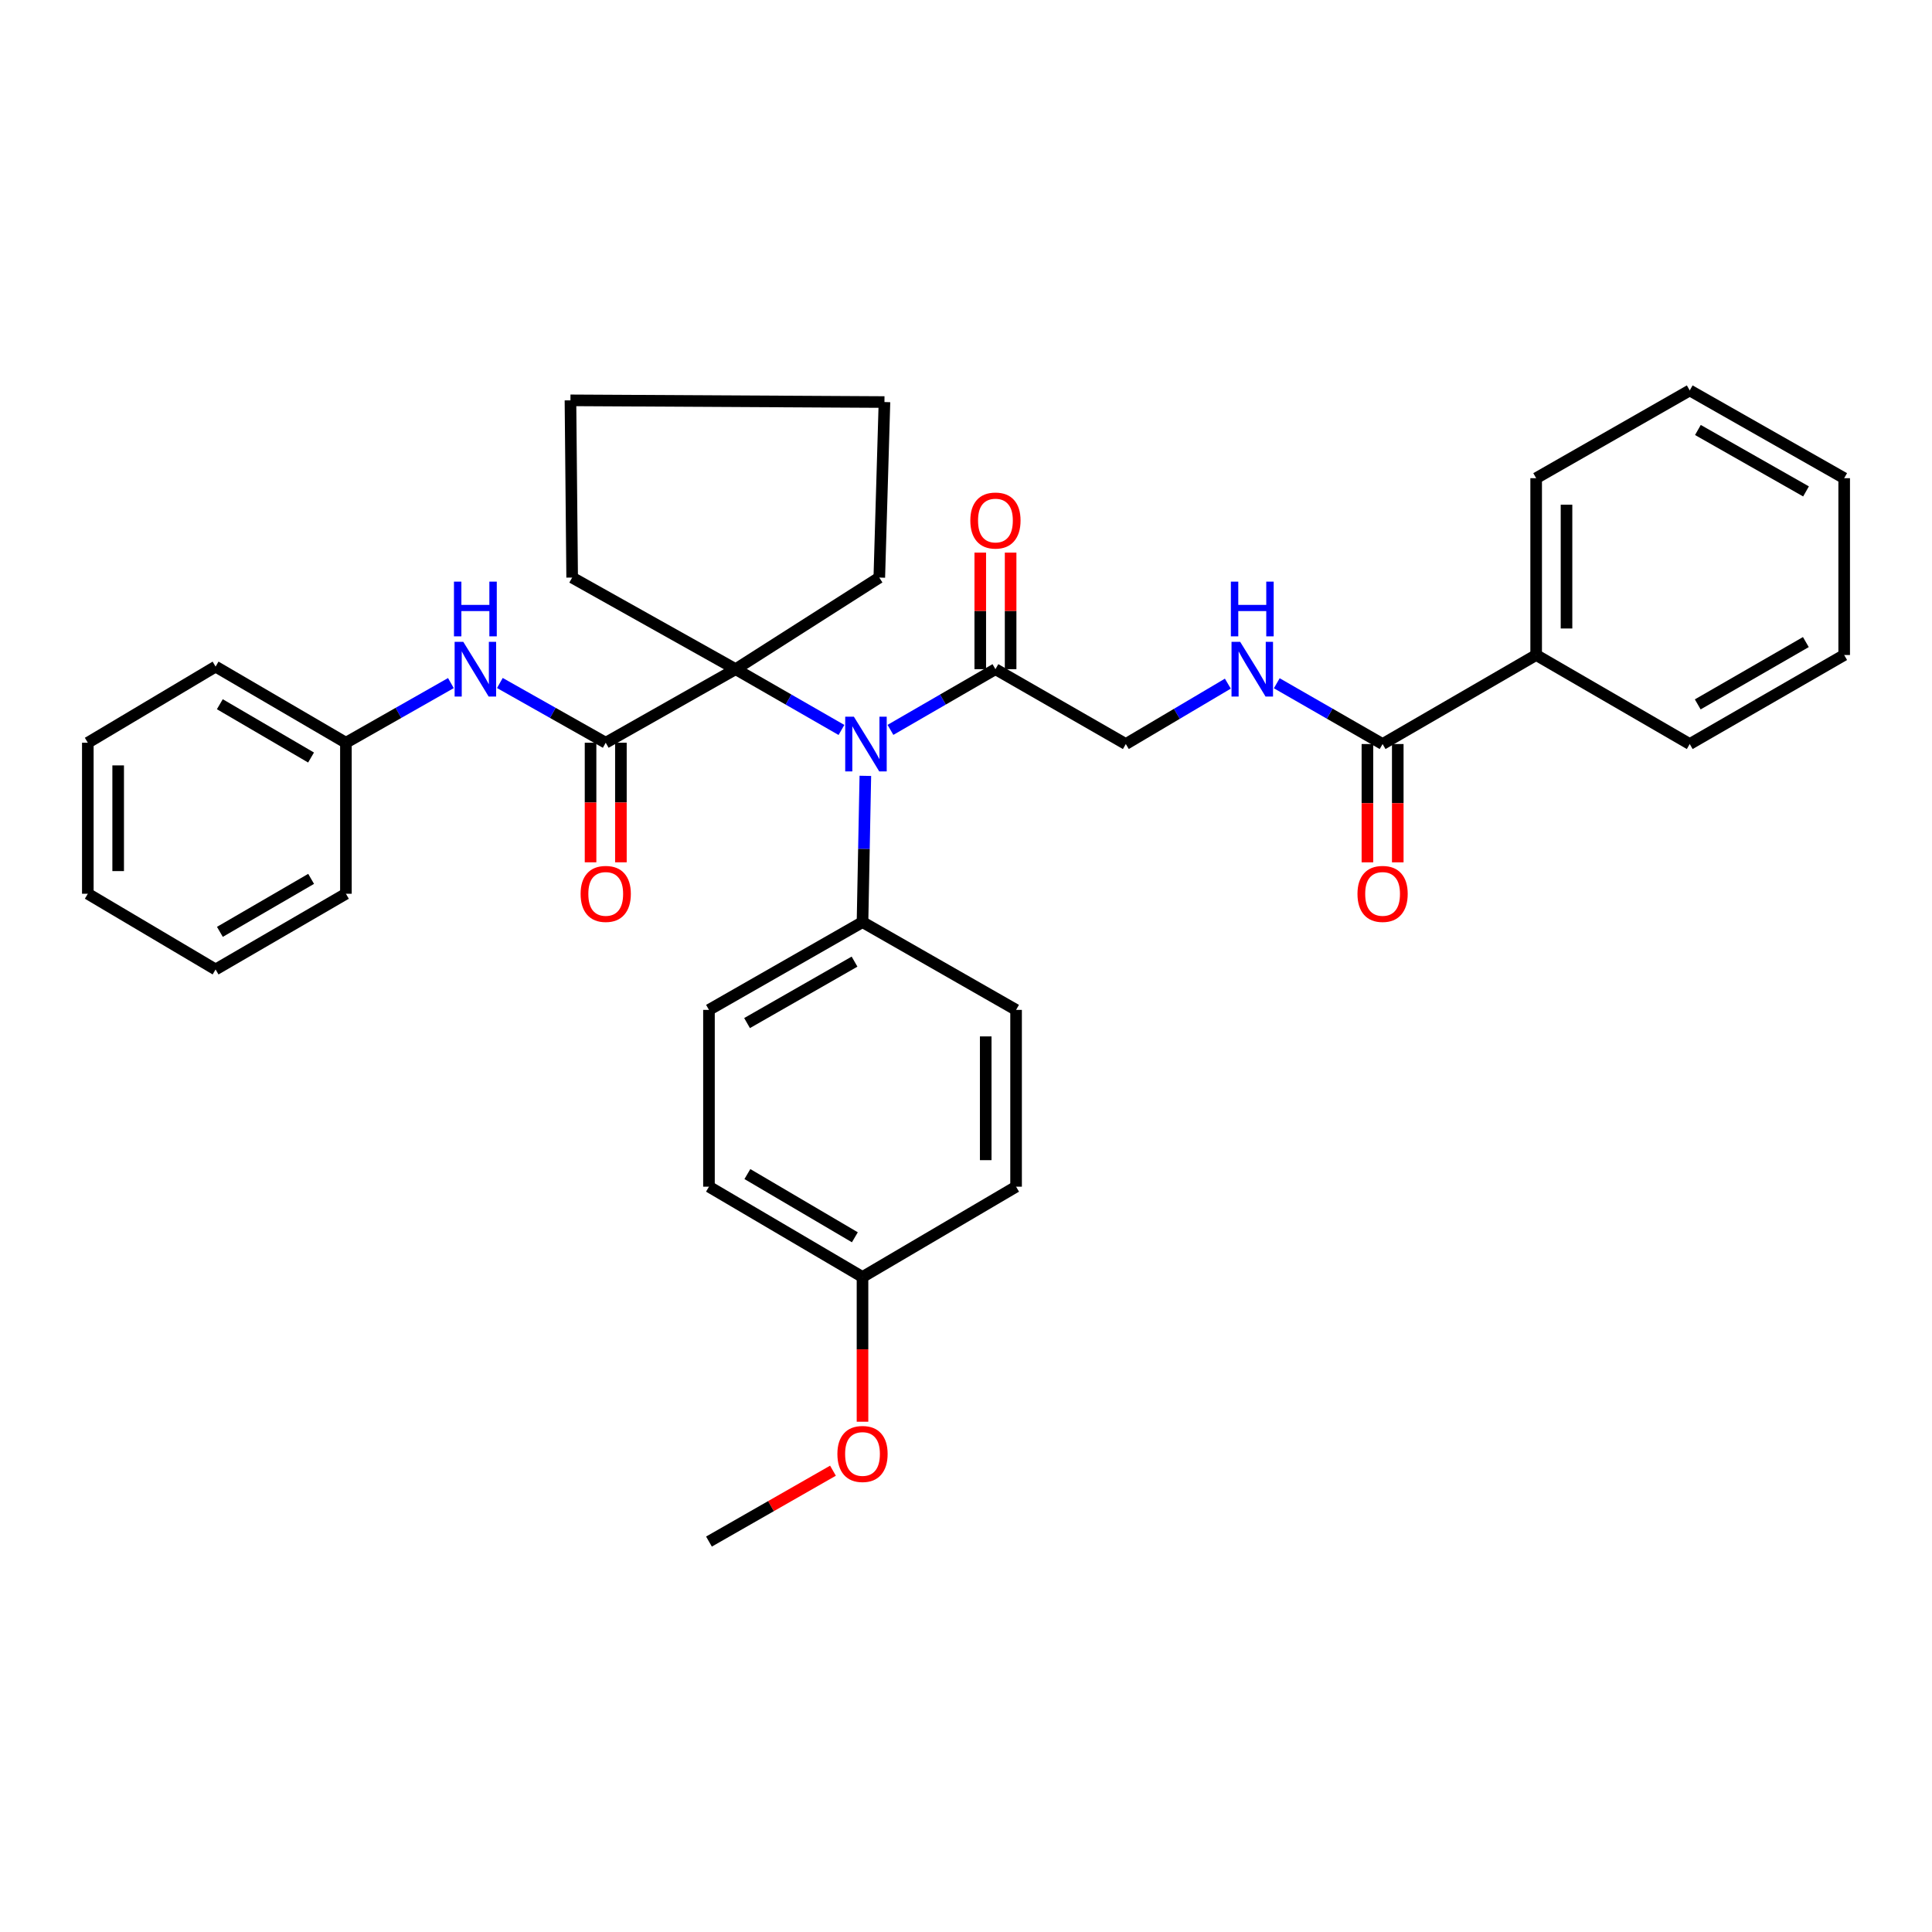 <?xml version='1.0' encoding='iso-8859-1'?>
<svg version='1.1' baseProfile='full'
              xmlns='http://www.w3.org/2000/svg'
                      xmlns:rdkit='http://www.rdkit.org/xml'
                      xmlns:xlink='http://www.w3.org/1999/xlink'
                  xml:space='preserve'
width='1000px' height='1000px' viewBox='0 0 1000 1000'>
<!-- END OF HEADER -->
<rect style='opacity:1.0;fill:#FFFFFF;stroke:none' width='1000' height='1000' x='0' y='0'> </rect>
<path class='bond-0' d='M 380.767,346.364 L 313.523,384.441' style='fill:none;fill-rule:evenodd;stroke:#000000;stroke-width:6px;stroke-linecap:butt;stroke-linejoin:miter;stroke-opacity:1' />
<path class='bond-1' d='M 380.767,346.364 L 408.152,362.095' style='fill:none;fill-rule:evenodd;stroke:#000000;stroke-width:6px;stroke-linecap:butt;stroke-linejoin:miter;stroke-opacity:1' />
<path class='bond-1' d='M 408.152,362.095 L 435.536,377.827' style='fill:none;fill-rule:evenodd;stroke:#0000FF;stroke-width:6px;stroke-linecap:butt;stroke-linejoin:miter;stroke-opacity:1' />
<path class='bond-18' d='M 380.767,346.364 L 455.124,298.949' style='fill:none;fill-rule:evenodd;stroke:#000000;stroke-width:6px;stroke-linecap:butt;stroke-linejoin:miter;stroke-opacity:1' />
<path class='bond-19' d='M 380.767,346.364 L 296.147,298.949' style='fill:none;fill-rule:evenodd;stroke:#000000;stroke-width:6px;stroke-linecap:butt;stroke-linejoin:miter;stroke-opacity:1' />
<path class='bond-4' d='M 313.523,384.441 L 286.126,368.98' style='fill:none;fill-rule:evenodd;stroke:#000000;stroke-width:6px;stroke-linecap:butt;stroke-linejoin:miter;stroke-opacity:1' />
<path class='bond-4' d='M 286.126,368.98 L 258.729,353.518' style='fill:none;fill-rule:evenodd;stroke:#0000FF;stroke-width:6px;stroke-linecap:butt;stroke-linejoin:miter;stroke-opacity:1' />
<path class='bond-8' d='M 305.669,384.441 L 305.669,415.385' style='fill:none;fill-rule:evenodd;stroke:#000000;stroke-width:6px;stroke-linecap:butt;stroke-linejoin:miter;stroke-opacity:1' />
<path class='bond-8' d='M 305.669,415.385 L 305.669,446.329' style='fill:none;fill-rule:evenodd;stroke:#FF0000;stroke-width:6px;stroke-linecap:butt;stroke-linejoin:miter;stroke-opacity:1' />
<path class='bond-8' d='M 321.378,384.441 L 321.378,415.385' style='fill:none;fill-rule:evenodd;stroke:#000000;stroke-width:6px;stroke-linecap:butt;stroke-linejoin:miter;stroke-opacity:1' />
<path class='bond-8' d='M 321.378,415.385 L 321.378,446.329' style='fill:none;fill-rule:evenodd;stroke:#FF0000;stroke-width:6px;stroke-linecap:butt;stroke-linejoin:miter;stroke-opacity:1' />
<path class='bond-2' d='M 460.896,377.785 L 488.067,362.074' style='fill:none;fill-rule:evenodd;stroke:#0000FF;stroke-width:6px;stroke-linecap:butt;stroke-linejoin:miter;stroke-opacity:1' />
<path class='bond-2' d='M 488.067,362.074 L 515.238,346.364' style='fill:none;fill-rule:evenodd;stroke:#000000;stroke-width:6px;stroke-linecap:butt;stroke-linejoin:miter;stroke-opacity:1' />
<path class='bond-6' d='M 447.901,401.578 L 447.166,439.43' style='fill:none;fill-rule:evenodd;stroke:#0000FF;stroke-width:6px;stroke-linecap:butt;stroke-linejoin:miter;stroke-opacity:1' />
<path class='bond-6' d='M 447.166,439.43 L 446.432,477.283' style='fill:none;fill-rule:evenodd;stroke:#000000;stroke-width:6px;stroke-linecap:butt;stroke-linejoin:miter;stroke-opacity:1' />
<path class='bond-7' d='M 515.238,346.364 L 582.718,385.113' style='fill:none;fill-rule:evenodd;stroke:#000000;stroke-width:6px;stroke-linecap:butt;stroke-linejoin:miter;stroke-opacity:1' />
<path class='bond-9' d='M 523.093,346.364 L 523.093,316.198' style='fill:none;fill-rule:evenodd;stroke:#000000;stroke-width:6px;stroke-linecap:butt;stroke-linejoin:miter;stroke-opacity:1' />
<path class='bond-9' d='M 523.093,316.198 L 523.093,286.031' style='fill:none;fill-rule:evenodd;stroke:#FF0000;stroke-width:6px;stroke-linecap:butt;stroke-linejoin:miter;stroke-opacity:1' />
<path class='bond-9' d='M 507.383,346.364 L 507.383,316.198' style='fill:none;fill-rule:evenodd;stroke:#000000;stroke-width:6px;stroke-linecap:butt;stroke-linejoin:miter;stroke-opacity:1' />
<path class='bond-9' d='M 507.383,316.198 L 507.383,286.031' style='fill:none;fill-rule:evenodd;stroke:#FF0000;stroke-width:6px;stroke-linecap:butt;stroke-linejoin:miter;stroke-opacity:1' />
<path class='bond-3' d='M 715.626,385.113 L 688.242,369.382' style='fill:none;fill-rule:evenodd;stroke:#000000;stroke-width:6px;stroke-linecap:butt;stroke-linejoin:miter;stroke-opacity:1' />
<path class='bond-3' d='M 688.242,369.382 L 660.857,353.651' style='fill:none;fill-rule:evenodd;stroke:#0000FF;stroke-width:6px;stroke-linecap:butt;stroke-linejoin:miter;stroke-opacity:1' />
<path class='bond-10' d='M 707.772,385.113 L 707.772,415.73' style='fill:none;fill-rule:evenodd;stroke:#000000;stroke-width:6px;stroke-linecap:butt;stroke-linejoin:miter;stroke-opacity:1' />
<path class='bond-10' d='M 707.772,415.73 L 707.772,446.346' style='fill:none;fill-rule:evenodd;stroke:#FF0000;stroke-width:6px;stroke-linecap:butt;stroke-linejoin:miter;stroke-opacity:1' />
<path class='bond-10' d='M 723.481,385.113 L 723.481,415.73' style='fill:none;fill-rule:evenodd;stroke:#000000;stroke-width:6px;stroke-linecap:butt;stroke-linejoin:miter;stroke-opacity:1' />
<path class='bond-10' d='M 723.481,415.73 L 723.481,446.346' style='fill:none;fill-rule:evenodd;stroke:#FF0000;stroke-width:6px;stroke-linecap:butt;stroke-linejoin:miter;stroke-opacity:1' />
<path class='bond-11' d='M 715.626,385.113 L 795.115,339.033' style='fill:none;fill-rule:evenodd;stroke:#000000;stroke-width:6px;stroke-linecap:butt;stroke-linejoin:miter;stroke-opacity:1' />
<path class='bond-14' d='M 233.385,353.562 L 206.215,369.002' style='fill:none;fill-rule:evenodd;stroke:#0000FF;stroke-width:6px;stroke-linecap:butt;stroke-linejoin:miter;stroke-opacity:1' />
<path class='bond-14' d='M 206.215,369.002 L 179.044,384.441' style='fill:none;fill-rule:evenodd;stroke:#000000;stroke-width:6px;stroke-linecap:butt;stroke-linejoin:miter;stroke-opacity:1' />
<path class='bond-5' d='M 635.531,353.848 L 609.124,369.481' style='fill:none;fill-rule:evenodd;stroke:#0000FF;stroke-width:6px;stroke-linecap:butt;stroke-linejoin:miter;stroke-opacity:1' />
<path class='bond-5' d='M 609.124,369.481 L 582.718,385.113' style='fill:none;fill-rule:evenodd;stroke:#000000;stroke-width:6px;stroke-linecap:butt;stroke-linejoin:miter;stroke-opacity:1' />
<path class='bond-12' d='M 446.432,477.283 L 366.961,522.717' style='fill:none;fill-rule:evenodd;stroke:#000000;stroke-width:6px;stroke-linecap:butt;stroke-linejoin:miter;stroke-opacity:1' />
<path class='bond-12' d='M 442.308,497.736 L 386.678,529.54' style='fill:none;fill-rule:evenodd;stroke:#000000;stroke-width:6px;stroke-linecap:butt;stroke-linejoin:miter;stroke-opacity:1' />
<path class='bond-13' d='M 446.432,477.283 L 525.92,522.717' style='fill:none;fill-rule:evenodd;stroke:#000000;stroke-width:6px;stroke-linecap:butt;stroke-linejoin:miter;stroke-opacity:1' />
<path class='bond-21' d='M 795.115,339.033 L 795.115,247.51' style='fill:none;fill-rule:evenodd;stroke:#000000;stroke-width:6px;stroke-linecap:butt;stroke-linejoin:miter;stroke-opacity:1' />
<path class='bond-21' d='M 810.824,325.305 L 810.824,261.238' style='fill:none;fill-rule:evenodd;stroke:#000000;stroke-width:6px;stroke-linecap:butt;stroke-linejoin:miter;stroke-opacity:1' />
<path class='bond-22' d='M 795.115,339.033 L 874.603,385.113' style='fill:none;fill-rule:evenodd;stroke:#000000;stroke-width:6px;stroke-linecap:butt;stroke-linejoin:miter;stroke-opacity:1' />
<path class='bond-17' d='M 366.961,522.717 L 366.961,614.223' style='fill:none;fill-rule:evenodd;stroke:#000000;stroke-width:6px;stroke-linecap:butt;stroke-linejoin:miter;stroke-opacity:1' />
<path class='bond-16' d='M 525.92,522.717 L 525.92,614.223' style='fill:none;fill-rule:evenodd;stroke:#000000;stroke-width:6px;stroke-linecap:butt;stroke-linejoin:miter;stroke-opacity:1' />
<path class='bond-16' d='M 510.211,536.443 L 510.211,600.497' style='fill:none;fill-rule:evenodd;stroke:#000000;stroke-width:6px;stroke-linecap:butt;stroke-linejoin:miter;stroke-opacity:1' />
<path class='bond-23' d='M 179.044,384.441 L 111.59,345.029' style='fill:none;fill-rule:evenodd;stroke:#000000;stroke-width:6px;stroke-linecap:butt;stroke-linejoin:miter;stroke-opacity:1' />
<path class='bond-23' d='M 161.001,392.093 L 113.783,364.504' style='fill:none;fill-rule:evenodd;stroke:#000000;stroke-width:6px;stroke-linecap:butt;stroke-linejoin:miter;stroke-opacity:1' />
<path class='bond-24' d='M 179.044,384.441 L 179.044,462.603' style='fill:none;fill-rule:evenodd;stroke:#000000;stroke-width:6px;stroke-linecap:butt;stroke-linejoin:miter;stroke-opacity:1' />
<path class='bond-15' d='M 446.432,660.967 L 525.92,614.223' style='fill:none;fill-rule:evenodd;stroke:#000000;stroke-width:6px;stroke-linecap:butt;stroke-linejoin:miter;stroke-opacity:1' />
<path class='bond-20' d='M 446.432,660.967 L 446.432,698.425' style='fill:none;fill-rule:evenodd;stroke:#000000;stroke-width:6px;stroke-linecap:butt;stroke-linejoin:miter;stroke-opacity:1' />
<path class='bond-20' d='M 446.432,698.425 L 446.432,735.882' style='fill:none;fill-rule:evenodd;stroke:#FF0000;stroke-width:6px;stroke-linecap:butt;stroke-linejoin:miter;stroke-opacity:1' />
<path class='bond-35' d='M 446.432,660.967 L 366.961,614.223' style='fill:none;fill-rule:evenodd;stroke:#000000;stroke-width:6px;stroke-linecap:butt;stroke-linejoin:miter;stroke-opacity:1' />
<path class='bond-35' d='M 442.475,640.415 L 386.846,607.694' style='fill:none;fill-rule:evenodd;stroke:#000000;stroke-width:6px;stroke-linecap:butt;stroke-linejoin:miter;stroke-opacity:1' />
<path class='bond-27' d='M 455.124,298.949 L 457.795,208.097' style='fill:none;fill-rule:evenodd;stroke:#000000;stroke-width:6px;stroke-linecap:butt;stroke-linejoin:miter;stroke-opacity:1' />
<path class='bond-26' d='M 296.147,298.949 L 295.266,207.216' style='fill:none;fill-rule:evenodd;stroke:#000000;stroke-width:6px;stroke-linecap:butt;stroke-linejoin:miter;stroke-opacity:1' />
<path class='bond-25' d='M 431.143,761.229 L 399.052,779.573' style='fill:none;fill-rule:evenodd;stroke:#FF0000;stroke-width:6px;stroke-linecap:butt;stroke-linejoin:miter;stroke-opacity:1' />
<path class='bond-25' d='M 399.052,779.573 L 366.961,797.916' style='fill:none;fill-rule:evenodd;stroke:#000000;stroke-width:6px;stroke-linecap:butt;stroke-linejoin:miter;stroke-opacity:1' />
<path class='bond-28' d='M 795.115,247.51 L 874.603,202.084' style='fill:none;fill-rule:evenodd;stroke:#000000;stroke-width:6px;stroke-linecap:butt;stroke-linejoin:miter;stroke-opacity:1' />
<path class='bond-29' d='M 874.603,385.113 L 954.545,339.033' style='fill:none;fill-rule:evenodd;stroke:#000000;stroke-width:6px;stroke-linecap:butt;stroke-linejoin:miter;stroke-opacity:1' />
<path class='bond-29' d='M 878.749,364.591 L 934.709,332.335' style='fill:none;fill-rule:evenodd;stroke:#000000;stroke-width:6px;stroke-linecap:butt;stroke-linejoin:miter;stroke-opacity:1' />
<path class='bond-31' d='M 111.59,345.029 L 45.455,384.441' style='fill:none;fill-rule:evenodd;stroke:#000000;stroke-width:6px;stroke-linecap:butt;stroke-linejoin:miter;stroke-opacity:1' />
<path class='bond-30' d='M 179.044,462.603 L 111.59,501.789' style='fill:none;fill-rule:evenodd;stroke:#000000;stroke-width:6px;stroke-linecap:butt;stroke-linejoin:miter;stroke-opacity:1' />
<path class='bond-30' d='M 161.035,454.898 L 113.817,482.328' style='fill:none;fill-rule:evenodd;stroke:#000000;stroke-width:6px;stroke-linecap:butt;stroke-linejoin:miter;stroke-opacity:1' />
<path class='bond-34' d='M 295.266,207.216 L 457.795,208.097' style='fill:none;fill-rule:evenodd;stroke:#000000;stroke-width:6px;stroke-linecap:butt;stroke-linejoin:miter;stroke-opacity:1' />
<path class='bond-37' d='M 874.603,202.084 L 954.545,247.51' style='fill:none;fill-rule:evenodd;stroke:#000000;stroke-width:6px;stroke-linecap:butt;stroke-linejoin:miter;stroke-opacity:1' />
<path class='bond-37' d='M 878.833,222.556 L 934.793,254.354' style='fill:none;fill-rule:evenodd;stroke:#000000;stroke-width:6px;stroke-linecap:butt;stroke-linejoin:miter;stroke-opacity:1' />
<path class='bond-33' d='M 954.545,339.033 L 954.545,247.51' style='fill:none;fill-rule:evenodd;stroke:#000000;stroke-width:6px;stroke-linecap:butt;stroke-linejoin:miter;stroke-opacity:1' />
<path class='bond-32' d='M 111.59,501.789 L 45.455,462.603' style='fill:none;fill-rule:evenodd;stroke:#000000;stroke-width:6px;stroke-linecap:butt;stroke-linejoin:miter;stroke-opacity:1' />
<path class='bond-36' d='M 45.455,384.441 L 45.455,462.603' style='fill:none;fill-rule:evenodd;stroke:#000000;stroke-width:6px;stroke-linecap:butt;stroke-linejoin:miter;stroke-opacity:1' />
<path class='bond-36' d='M 61.164,396.166 L 61.164,450.879' style='fill:none;fill-rule:evenodd;stroke:#000000;stroke-width:6px;stroke-linecap:butt;stroke-linejoin:miter;stroke-opacity:1' />
<path  class='atom-2' d='M 441.961 370.953
L 451.241 385.953
Q 452.161 387.433, 453.641 390.113
Q 455.121 392.793, 455.201 392.953
L 455.201 370.953
L 458.961 370.953
L 458.961 399.273
L 455.081 399.273
L 445.121 382.873
Q 443.961 380.953, 442.721 378.753
Q 441.521 376.553, 441.161 375.873
L 441.161 399.273
L 437.481 399.273
L 437.481 370.953
L 441.961 370.953
' fill='#0000FF'/>
<path  class='atom-5' d='M 239.792 332.204
L 249.072 347.204
Q 249.992 348.684, 251.472 351.364
Q 252.952 354.044, 253.032 354.204
L 253.032 332.204
L 256.792 332.204
L 256.792 360.524
L 252.912 360.524
L 242.952 344.124
Q 241.792 342.204, 240.552 340.004
Q 239.352 337.804, 238.992 337.124
L 238.992 360.524
L 235.312 360.524
L 235.312 332.204
L 239.792 332.204
' fill='#0000FF'/>
<path  class='atom-5' d='M 234.972 301.052
L 238.812 301.052
L 238.812 313.092
L 253.292 313.092
L 253.292 301.052
L 257.132 301.052
L 257.132 329.372
L 253.292 329.372
L 253.292 316.292
L 238.812 316.292
L 238.812 329.372
L 234.972 329.372
L 234.972 301.052
' fill='#0000FF'/>
<path  class='atom-6' d='M 641.913 332.204
L 651.193 347.204
Q 652.113 348.684, 653.593 351.364
Q 655.073 354.044, 655.153 354.204
L 655.153 332.204
L 658.913 332.204
L 658.913 360.524
L 655.033 360.524
L 645.073 344.124
Q 643.913 342.204, 642.673 340.004
Q 641.473 337.804, 641.113 337.124
L 641.113 360.524
L 637.433 360.524
L 637.433 332.204
L 641.913 332.204
' fill='#0000FF'/>
<path  class='atom-6' d='M 637.093 301.052
L 640.933 301.052
L 640.933 313.092
L 655.413 313.092
L 655.413 301.052
L 659.253 301.052
L 659.253 329.372
L 655.413 329.372
L 655.413 316.292
L 640.933 316.292
L 640.933 329.372
L 637.093 329.372
L 637.093 301.052
' fill='#0000FF'/>
<path  class='atom-9' d='M 300.523 462.683
Q 300.523 455.883, 303.883 452.083
Q 307.243 448.283, 313.523 448.283
Q 319.803 448.283, 323.163 452.083
Q 326.523 455.883, 326.523 462.683
Q 326.523 469.563, 323.123 473.483
Q 319.723 477.363, 313.523 477.363
Q 307.283 477.363, 303.883 473.483
Q 300.523 469.603, 300.523 462.683
M 313.523 474.163
Q 317.843 474.163, 320.163 471.283
Q 322.523 468.363, 322.523 462.683
Q 322.523 457.123, 320.163 454.323
Q 317.843 451.483, 313.523 451.483
Q 309.203 451.483, 306.843 454.283
Q 304.523 457.083, 304.523 462.683
Q 304.523 468.403, 306.843 471.283
Q 309.203 474.163, 313.523 474.163
' fill='#FF0000'/>
<path  class='atom-10' d='M 502.238 269.425
Q 502.238 262.625, 505.598 258.825
Q 508.958 255.025, 515.238 255.025
Q 521.518 255.025, 524.878 258.825
Q 528.238 262.625, 528.238 269.425
Q 528.238 276.305, 524.838 280.225
Q 521.438 284.105, 515.238 284.105
Q 508.998 284.105, 505.598 280.225
Q 502.238 276.345, 502.238 269.425
M 515.238 280.905
Q 519.558 280.905, 521.878 278.025
Q 524.238 275.105, 524.238 269.425
Q 524.238 263.865, 521.878 261.065
Q 519.558 258.225, 515.238 258.225
Q 510.918 258.225, 508.558 261.025
Q 506.238 263.825, 506.238 269.425
Q 506.238 275.145, 508.558 278.025
Q 510.918 280.905, 515.238 280.905
' fill='#FF0000'/>
<path  class='atom-11' d='M 702.626 462.683
Q 702.626 455.883, 705.986 452.083
Q 709.346 448.283, 715.626 448.283
Q 721.906 448.283, 725.266 452.083
Q 728.626 455.883, 728.626 462.683
Q 728.626 469.563, 725.226 473.483
Q 721.826 477.363, 715.626 477.363
Q 709.386 477.363, 705.986 473.483
Q 702.626 469.603, 702.626 462.683
M 715.626 474.163
Q 719.946 474.163, 722.266 471.283
Q 724.626 468.363, 724.626 462.683
Q 724.626 457.123, 722.266 454.323
Q 719.946 451.483, 715.626 451.483
Q 711.306 451.483, 708.946 454.283
Q 706.626 457.083, 706.626 462.683
Q 706.626 468.403, 708.946 471.283
Q 711.306 474.163, 715.626 474.163
' fill='#FF0000'/>
<path  class='atom-21' d='M 433.432 752.57
Q 433.432 745.77, 436.792 741.97
Q 440.152 738.17, 446.432 738.17
Q 452.712 738.17, 456.072 741.97
Q 459.432 745.77, 459.432 752.57
Q 459.432 759.45, 456.032 763.37
Q 452.632 767.25, 446.432 767.25
Q 440.192 767.25, 436.792 763.37
Q 433.432 759.49, 433.432 752.57
M 446.432 764.05
Q 450.752 764.05, 453.072 761.17
Q 455.432 758.25, 455.432 752.57
Q 455.432 747.01, 453.072 744.21
Q 450.752 741.37, 446.432 741.37
Q 442.112 741.37, 439.752 744.17
Q 437.432 746.97, 437.432 752.57
Q 437.432 758.29, 439.752 761.17
Q 442.112 764.05, 446.432 764.05
' fill='#FF0000'/>
</svg>
